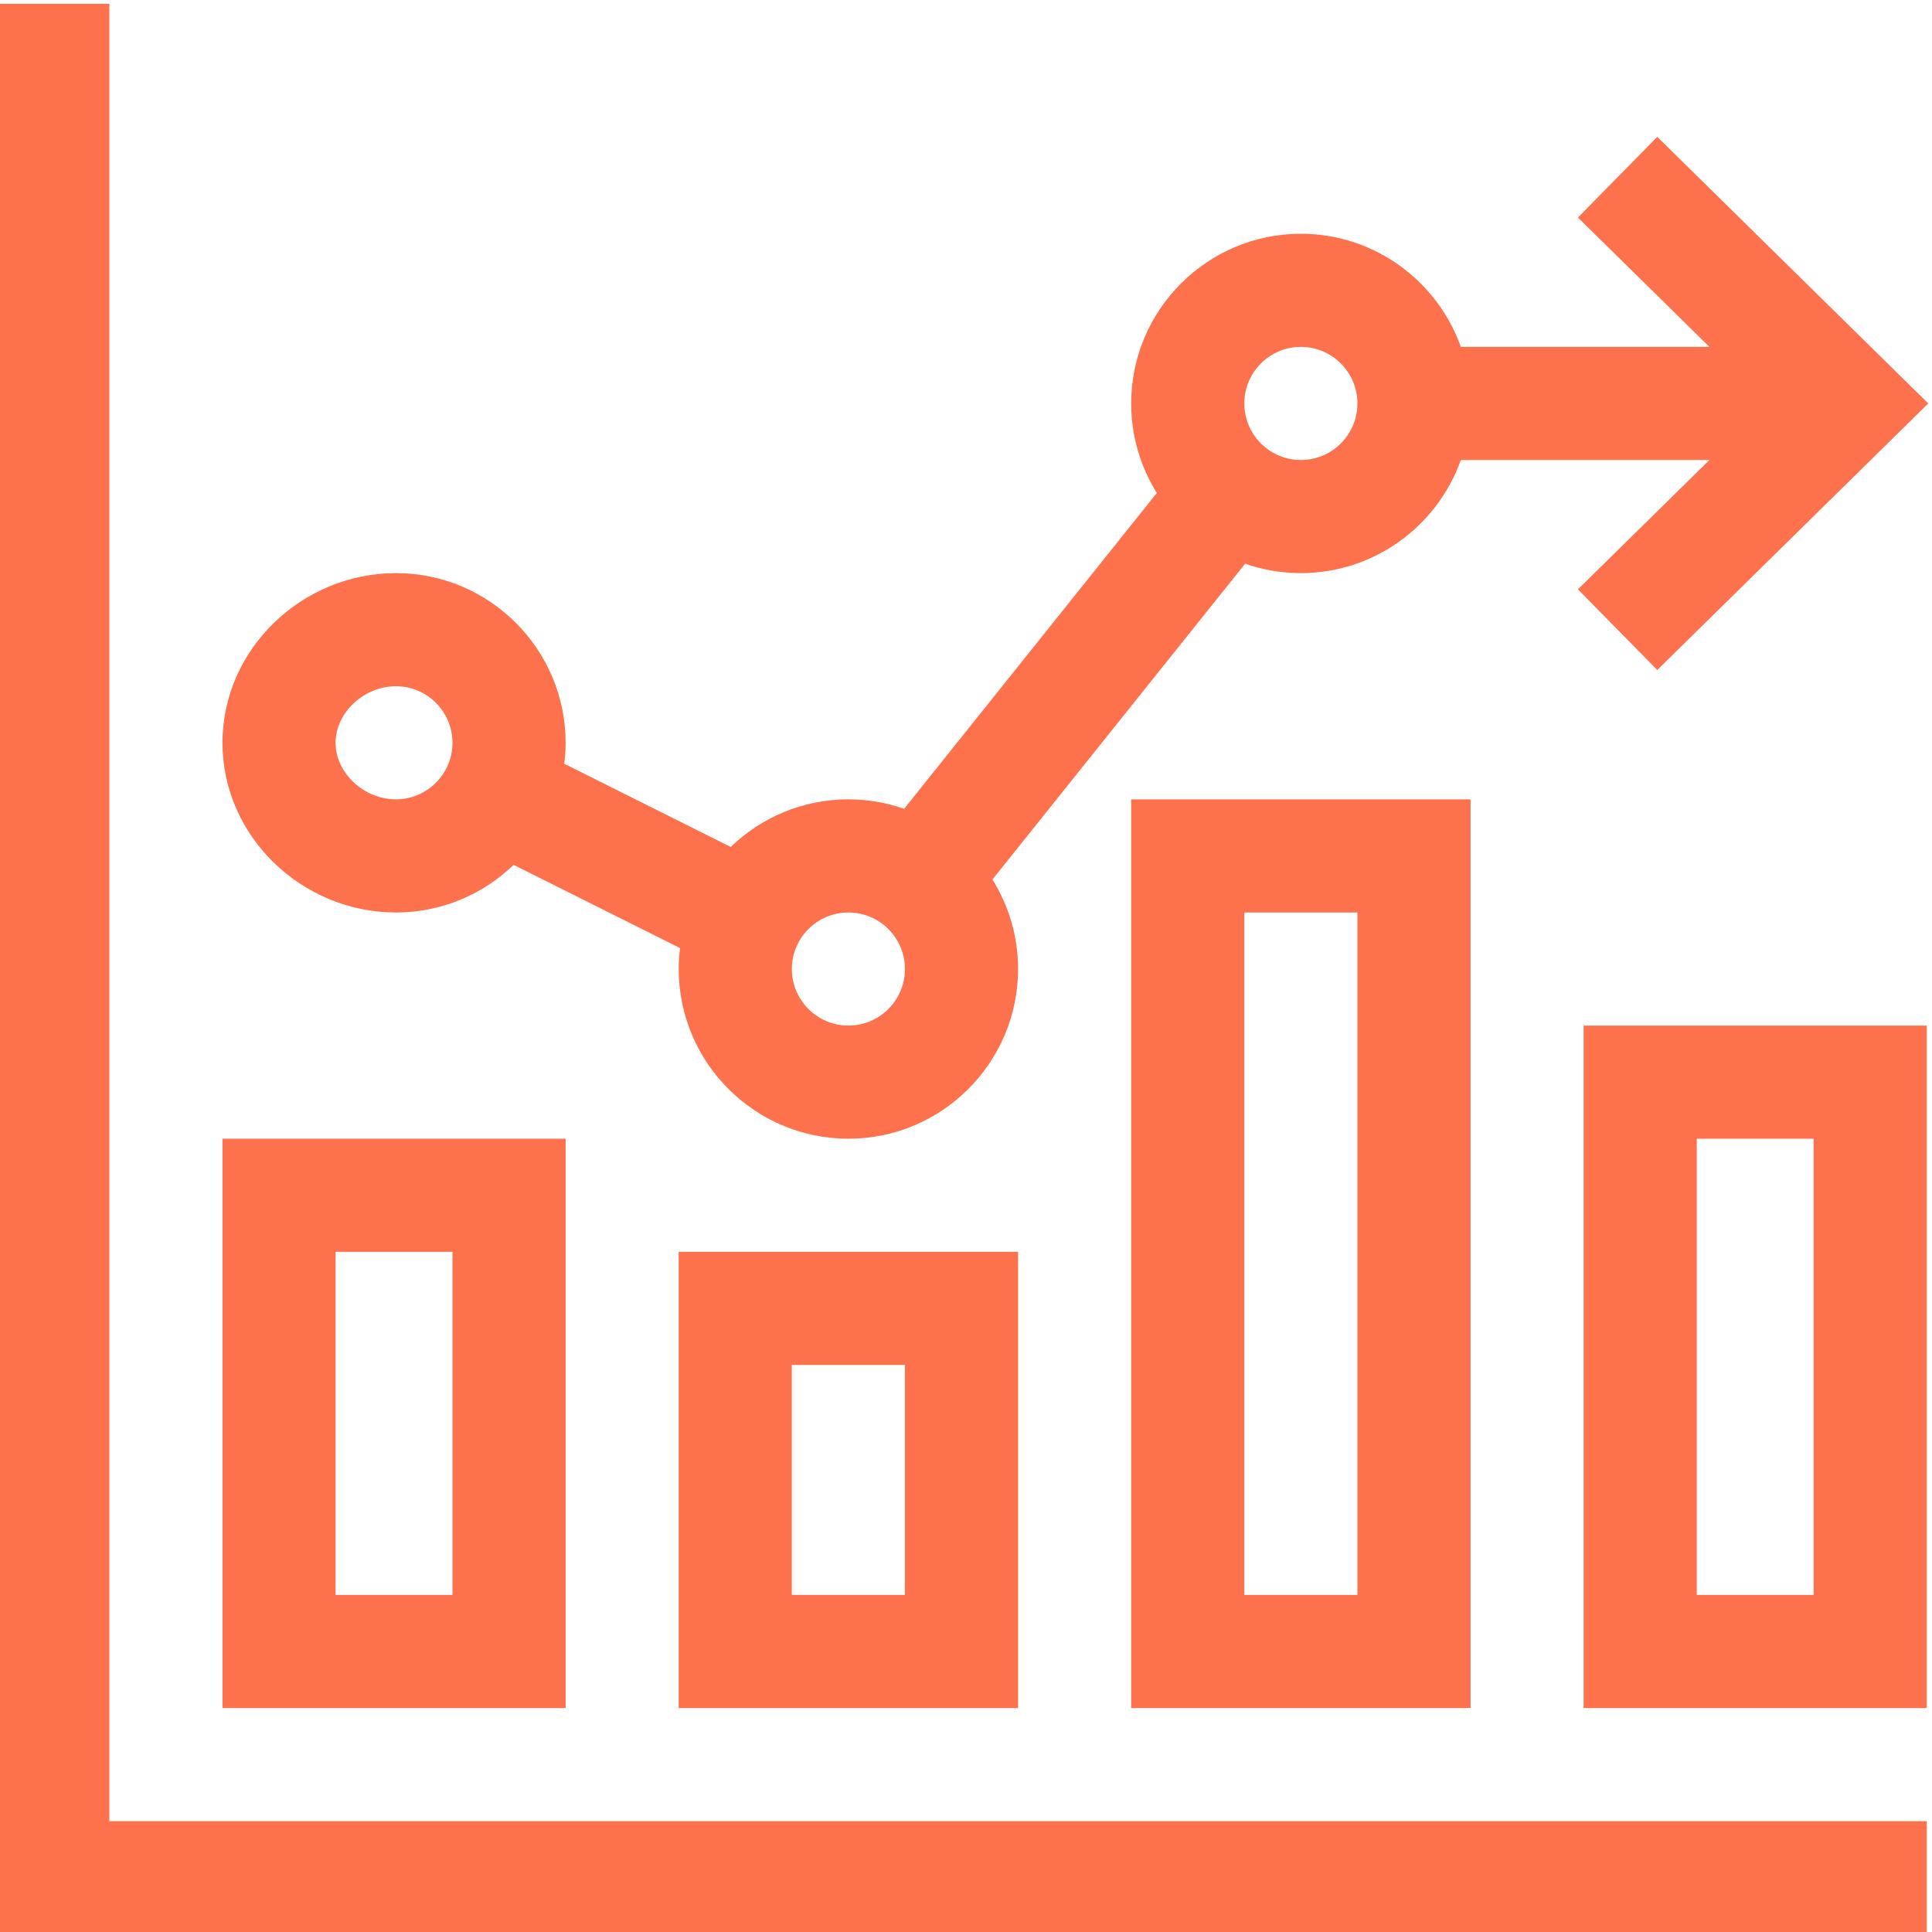 <svg width="50" height="50" viewBox="0 0 50 50" fill="none" xmlns="http://www.w3.org/2000/svg">
<g clip-path="url(#clip0_47_12228)">
<path d="M14.638 29.47H5.758V44.205H14.638V29.47ZM11.71 41.277H8.685V32.397H11.71V41.277Z" fill="#FD714C"/>
<path d="M17.564 32.397V44.205H26.347V32.397H17.564ZM23.419 41.277H20.492V35.324H23.419V41.277Z" fill="#FD714C"/>
<path d="M40.984 44.205H49.864V26.543H40.984V44.205ZM43.912 29.47H46.937V41.277H43.912V29.47Z" fill="#FD714C"/>
<path d="M29.275 20.688V44.205H38.058V20.688H29.275ZM35.13 41.277H32.203V23.615H35.13V41.277Z" fill="#FD714C"/>
<path d="M40.837 5.63L44.24 8.977H37.806C37.201 7.274 35.574 6.05 33.666 6.05C31.245 6.05 29.275 8.02 29.275 10.441C29.275 11.291 29.518 12.085 29.939 12.758L23.399 20.932C22.947 20.774 22.462 20.687 21.957 20.687C20.775 20.687 19.701 21.157 18.911 21.919L14.603 19.765C14.625 19.587 14.638 19.407 14.638 19.224C14.638 16.802 12.668 14.832 10.247 14.832C7.821 14.832 5.758 16.793 5.758 19.224C5.758 21.649 7.816 23.615 10.247 23.615C11.428 23.615 12.502 23.145 13.292 22.383L17.6 24.537C17.578 24.715 17.565 24.895 17.565 25.078C17.565 27.5 19.535 29.47 21.957 29.47C24.378 29.47 26.348 27.5 26.348 25.078C26.348 24.229 26.104 23.435 25.684 22.762L32.224 14.588C32.675 14.745 33.161 14.832 33.666 14.832C35.574 14.832 37.201 13.608 37.806 11.905H44.24L40.837 15.252L42.89 17.34L49.903 10.441L42.89 3.542L40.837 5.63ZM10.247 20.687C9.415 20.687 8.685 20.003 8.685 19.224C8.685 18.444 9.415 17.76 10.247 17.76C11.054 17.76 11.71 18.416 11.71 19.224C11.71 20.03 11.054 20.687 10.247 20.687ZM21.957 26.542C21.149 26.542 20.493 25.886 20.493 25.078C20.493 24.271 21.149 23.615 21.957 23.615C22.764 23.615 23.42 24.271 23.42 25.078C23.42 25.886 22.764 26.542 21.957 26.542ZM33.666 11.905C32.859 11.905 32.203 11.248 32.203 10.441C32.203 9.634 32.859 8.977 33.666 8.977C34.473 8.977 35.13 9.634 35.13 10.441C35.13 11.248 34.473 11.905 33.666 11.905Z" fill="#FD714C"/>
<path d="M2.83 0.098H-0.098V50.06H49.864V47.132H2.83V0.098Z" fill="#FD714C"/>
</g>
<defs>
<clipPath id="clip0_47_12228">
<rect width="50" height="50" fill="white"/>
</clipPath>
</defs>
</svg>
